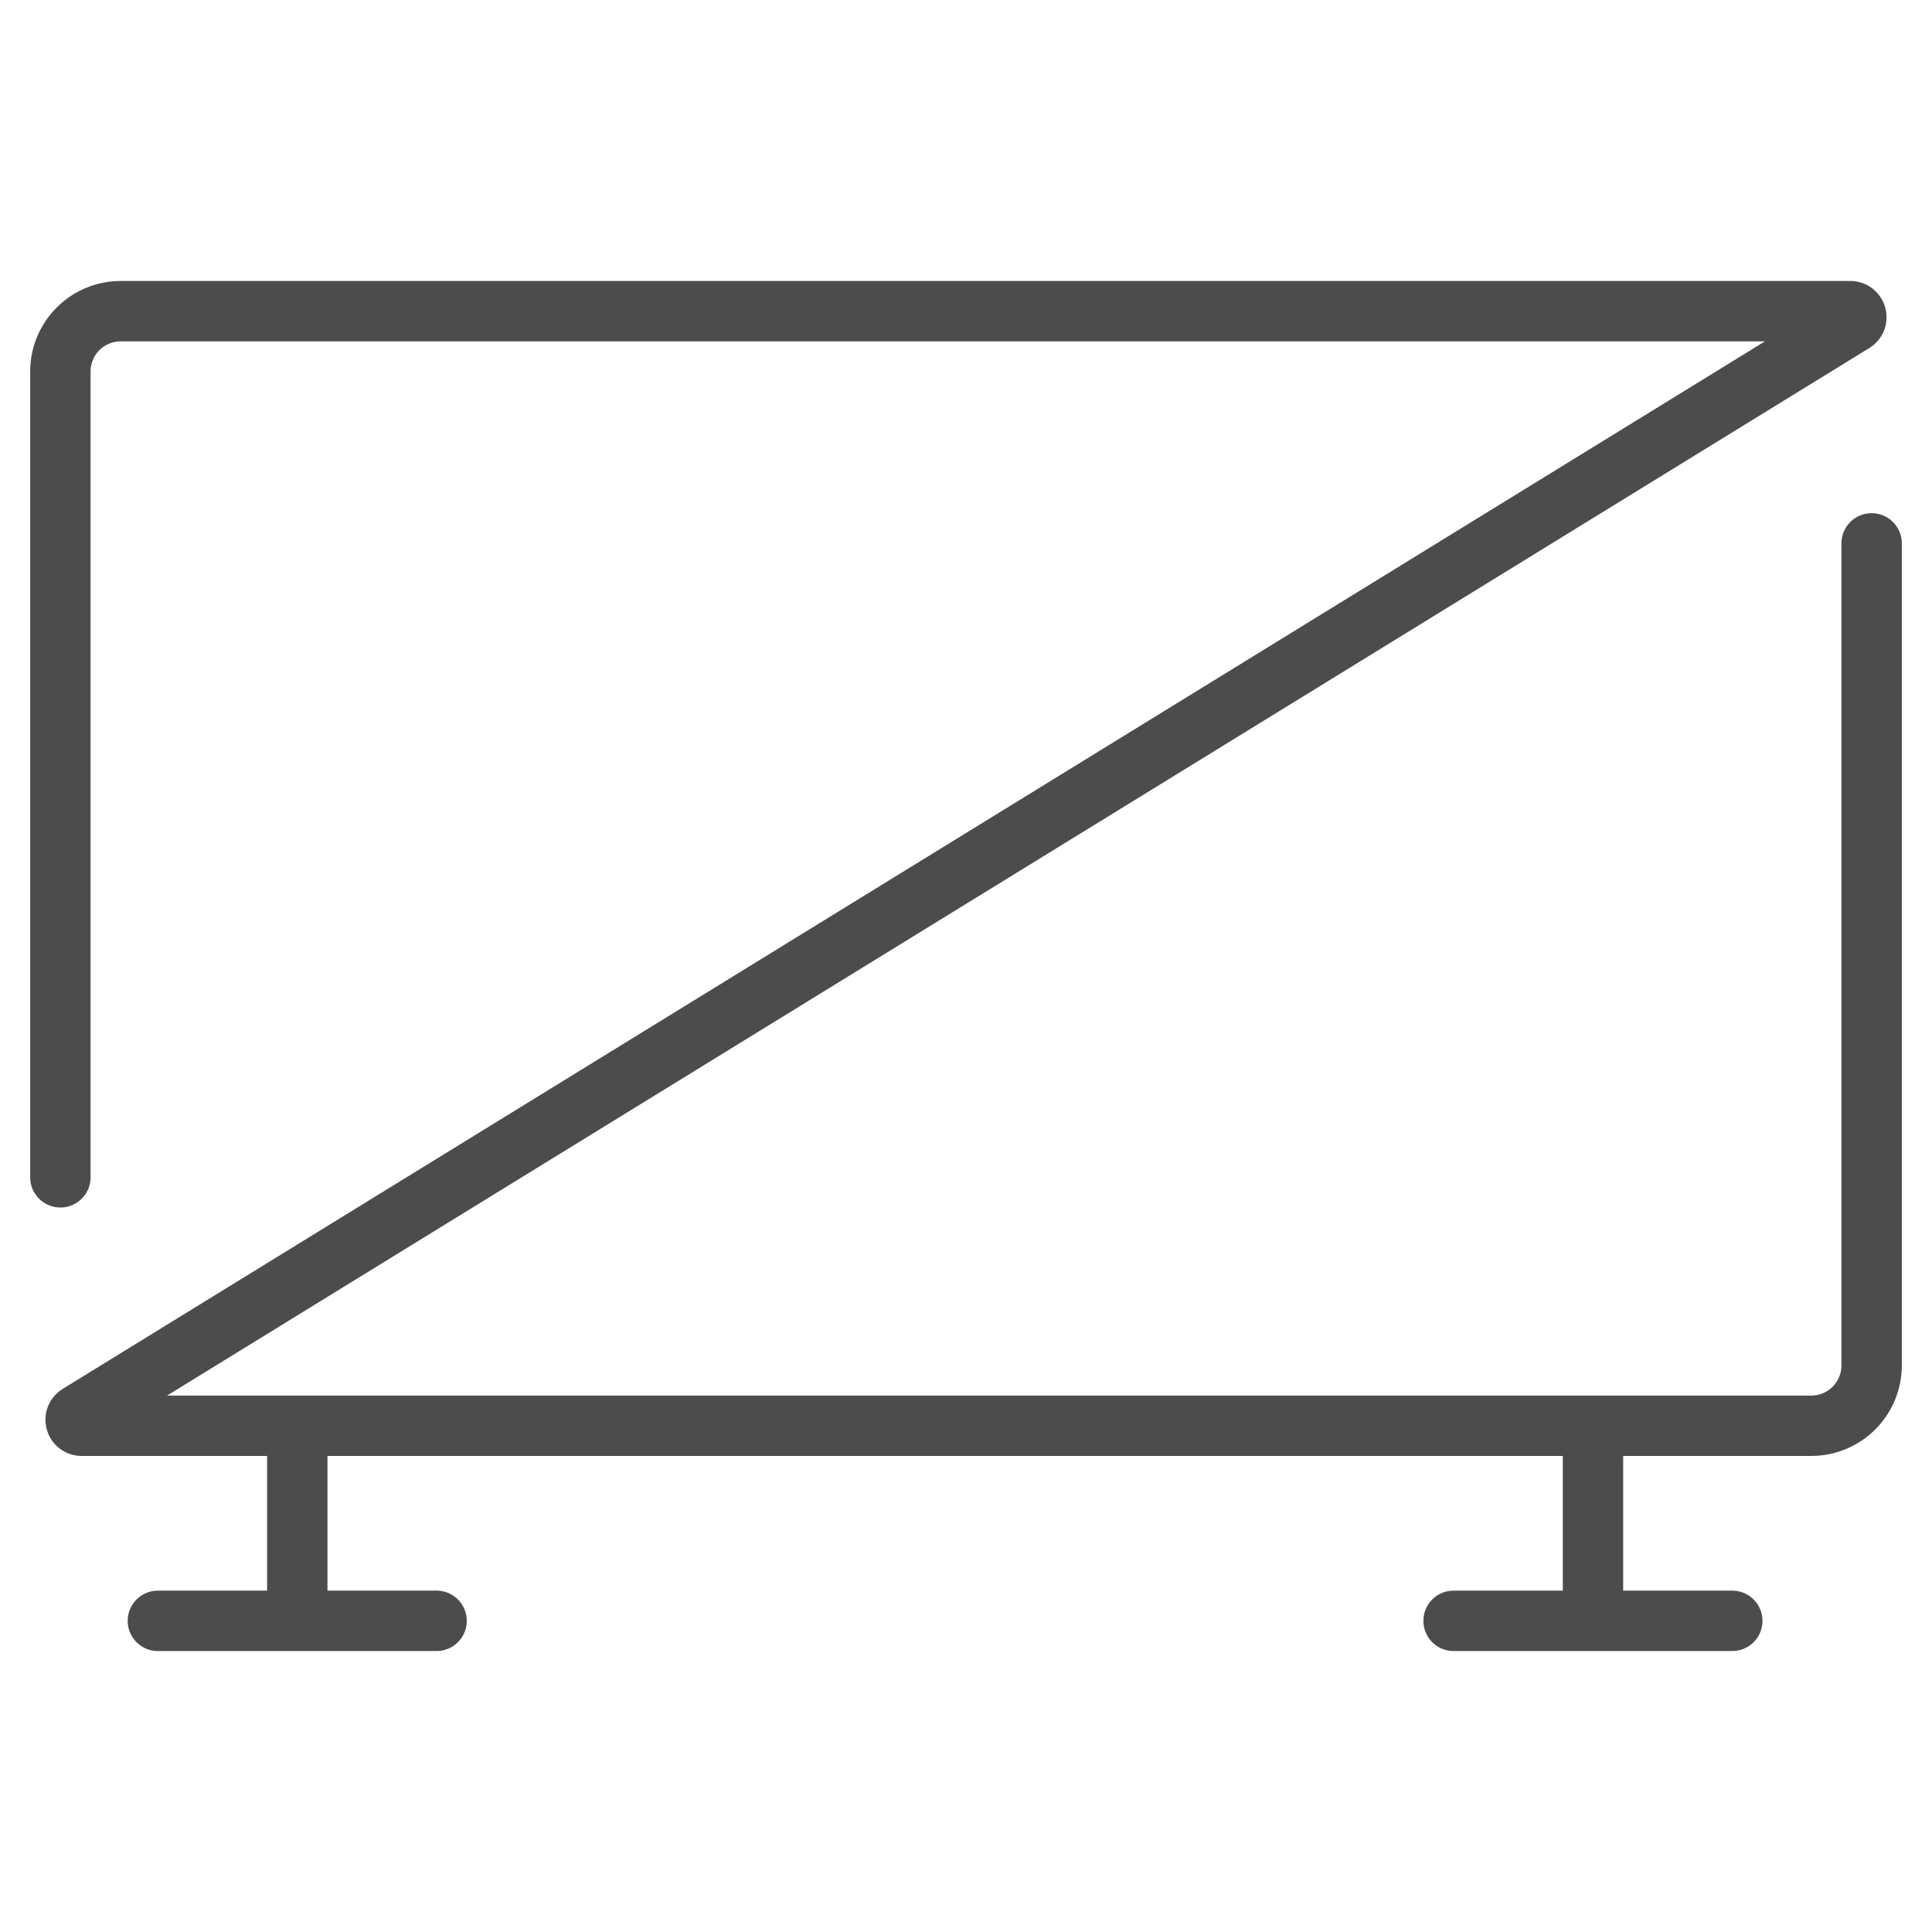 <svg width="32" height="32" fill="none" xmlns="http://www.w3.org/2000/svg"><path d="M1 19.5V6.154a1 1 0 011-1h28.647c.1 0 .138.132.052.185L1.301 23.43c-.086.053-.049.185.052.185H30a1 1 0 001-1V9M4.924 23.615v3m21.461-3v3m-23.77.231h4.616m16.845 0h4.616" stroke="#4C4C4C" stroke-linecap="round"/></svg>